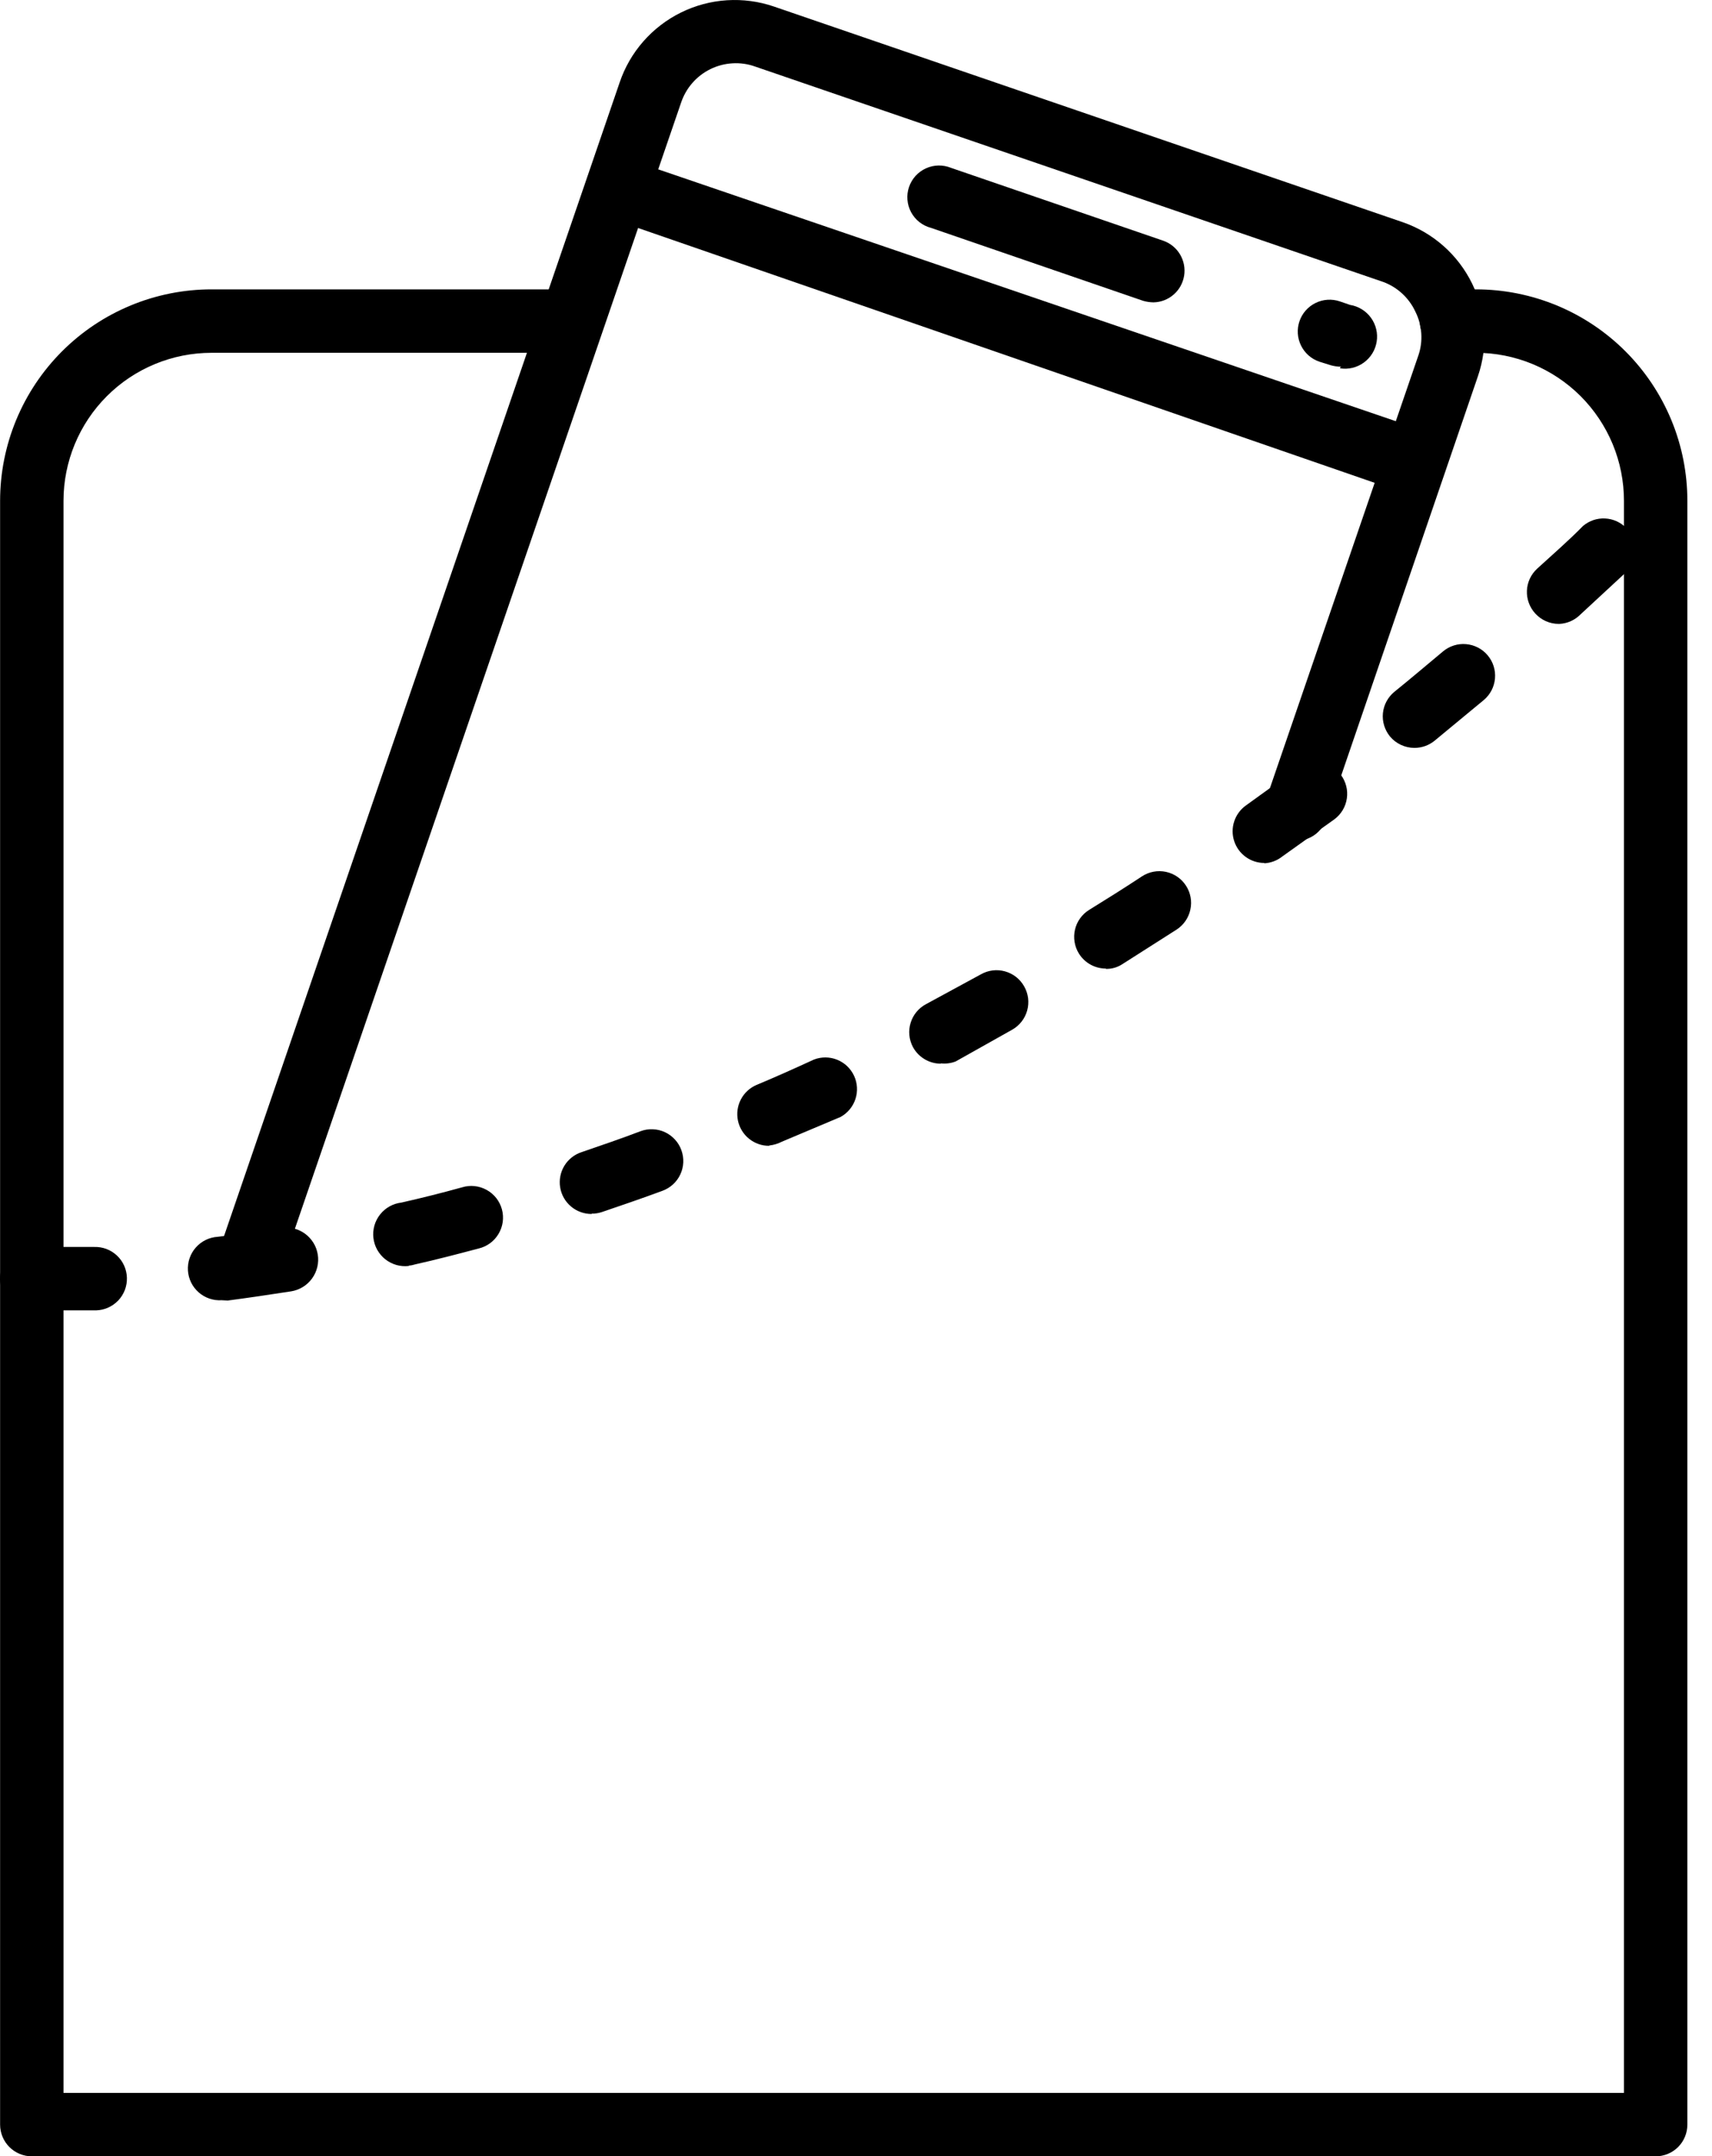 <svg width="54" height="68" viewBox="0 0 54 68" fill="none" xmlns="http://www.w3.org/2000/svg">
<g id="Group 2889">
<path id="Vector" d="M52.223 68.007H1.003C0.738 68.007 0.484 67.901 0.296 67.714C0.109 67.526 0.003 67.272 0.003 67.007V15.796C0.003 14.921 0.176 14.053 0.511 13.244C0.846 12.435 1.338 11.699 1.957 11.08C2.576 10.461 3.312 9.969 4.121 9.634C4.93 9.299 5.798 9.126 6.673 9.126H18.013C18.279 9.126 18.533 9.232 18.721 9.419C18.908 9.607 19.013 9.861 19.013 10.127C19.013 10.392 18.908 10.646 18.721 10.834C18.533 11.021 18.279 11.127 18.013 11.127H6.673C5.435 11.127 4.247 11.618 3.371 12.494C2.495 13.37 2.003 14.558 2.003 15.796V66.007H51.223V15.796C51.223 15.183 51.103 14.576 50.868 14.009C50.633 13.443 50.289 12.928 49.856 12.494C49.422 12.061 48.907 11.717 48.341 11.482C47.774 11.247 47.167 11.127 46.553 11.127H45.783C45.518 11.127 45.264 11.021 45.076 10.834C44.889 10.646 44.783 10.392 44.783 10.127C44.783 9.861 44.889 9.607 45.076 9.419C45.264 9.232 45.518 9.126 45.783 9.126H46.553C47.429 9.126 48.297 9.299 49.106 9.634C49.915 9.969 50.651 10.461 51.27 11.08C51.889 11.699 52.38 12.435 52.716 13.244C53.051 14.053 53.223 14.921 53.223 15.796V67.007C53.223 67.272 53.118 67.526 52.931 67.714C52.743 67.901 52.489 68.007 52.223 68.007Z" fill="black"/>
<path id="Vector_2" d="M2.123 41.327C1.343 41.327 0.923 41.327 0.923 41.327C0.658 41.305 0.412 41.18 0.24 40.977C0.067 40.775 -0.018 40.512 0.003 40.247C0.024 39.981 0.15 39.736 0.353 39.563C0.555 39.391 0.818 39.305 1.083 39.327C1.083 39.327 1.783 39.327 2.973 39.327C3.105 39.323 3.235 39.345 3.358 39.391C3.481 39.438 3.593 39.508 3.689 39.598C3.785 39.688 3.862 39.796 3.916 39.916C3.969 40.036 3.999 40.165 4.003 40.297C4.007 40.428 3.985 40.559 3.939 40.682C3.892 40.804 3.822 40.917 3.732 41.013C3.641 41.108 3.533 41.185 3.414 41.239C3.294 41.293 3.165 41.323 3.033 41.327H2.123ZM6.993 41.007C6.728 41.024 6.467 40.935 6.267 40.76C6.067 40.584 5.945 40.337 5.928 40.072C5.911 39.806 6 39.545 6.175 39.346C6.35 39.146 6.598 39.024 6.863 39.007C7.473 38.937 8.123 38.847 8.863 38.727C8.995 38.706 9.129 38.711 9.258 38.742C9.387 38.772 9.509 38.828 9.617 38.906C9.725 38.984 9.816 39.083 9.886 39.196C9.956 39.309 10.002 39.435 10.023 39.567C10.044 39.698 10.039 39.832 10.008 39.962C9.977 40.091 9.921 40.213 9.843 40.321C9.765 40.428 9.667 40.52 9.554 40.589C9.44 40.659 9.315 40.706 9.183 40.727C8.473 40.837 7.793 40.937 7.183 41.017L6.993 41.007ZM12.893 39.927C12.762 39.942 12.629 39.931 12.502 39.895C12.375 39.858 12.256 39.797 12.152 39.715C12.049 39.633 11.963 39.531 11.898 39.416C11.834 39.3 11.793 39.173 11.778 39.042C11.763 38.91 11.774 38.777 11.81 38.65C11.847 38.523 11.908 38.404 11.99 38.301C12.072 38.197 12.174 38.111 12.289 38.047C12.405 37.983 12.532 37.942 12.663 37.927C13.283 37.787 13.923 37.627 14.573 37.447C14.701 37.407 14.836 37.394 14.97 37.408C15.103 37.422 15.233 37.463 15.35 37.528C15.468 37.593 15.571 37.681 15.654 37.786C15.736 37.892 15.797 38.013 15.832 38.143C15.867 38.272 15.875 38.407 15.857 38.54C15.838 38.673 15.793 38.801 15.724 38.916C15.655 39.032 15.564 39.132 15.456 39.211C15.347 39.29 15.224 39.346 15.093 39.377C14.413 39.557 13.763 39.727 13.093 39.877C13.028 39.898 12.961 39.911 12.893 39.917V39.927ZM18.663 38.287C18.425 38.288 18.193 38.205 18.011 38.051C17.829 37.898 17.707 37.684 17.669 37.449C17.63 37.213 17.677 36.972 17.8 36.768C17.924 36.564 18.117 36.411 18.343 36.337C18.953 36.127 19.573 35.917 20.203 35.677C20.327 35.63 20.459 35.609 20.591 35.615C20.724 35.62 20.854 35.651 20.974 35.707C21.093 35.763 21.201 35.842 21.29 35.94C21.38 36.038 21.449 36.152 21.493 36.277C21.583 36.526 21.571 36.801 21.458 37.041C21.346 37.281 21.142 37.466 20.893 37.557C20.243 37.797 19.603 38.017 18.983 38.227C18.88 38.261 18.772 38.278 18.663 38.277V38.287ZM24.263 36.137C24.032 36.139 23.807 36.06 23.627 35.915C23.447 35.77 23.323 35.567 23.276 35.341C23.229 35.114 23.262 34.879 23.369 34.674C23.476 34.469 23.651 34.307 23.863 34.217C24.463 33.967 25.063 33.697 25.673 33.417C25.91 33.326 26.172 33.328 26.407 33.423C26.642 33.518 26.832 33.699 26.939 33.929C27.046 34.159 27.061 34.421 26.982 34.662C26.903 34.903 26.735 35.105 26.513 35.227L24.663 36.007C24.538 36.071 24.403 36.112 24.263 36.127V36.137ZM29.673 33.547C29.492 33.546 29.315 33.497 29.16 33.403C29.005 33.31 28.878 33.176 28.793 33.017C28.67 32.782 28.645 32.508 28.724 32.255C28.802 32.002 28.979 31.79 29.213 31.667L30.943 30.727C31.174 30.597 31.447 30.564 31.702 30.636C31.957 30.707 32.173 30.876 32.303 31.107C32.369 31.221 32.411 31.348 32.428 31.479C32.444 31.61 32.434 31.744 32.399 31.871C32.364 31.998 32.303 32.117 32.222 32.221C32.14 32.325 32.039 32.412 31.923 32.477L30.143 33.477C29.994 33.534 29.832 33.555 29.673 33.537V33.547ZM34.883 30.547C34.713 30.547 34.546 30.504 34.397 30.422C34.249 30.34 34.123 30.221 34.033 30.077C33.963 29.965 33.916 29.841 33.895 29.711C33.873 29.581 33.877 29.448 33.907 29.32C33.936 29.192 33.991 29.071 34.068 28.964C34.144 28.857 34.241 28.766 34.353 28.697C34.903 28.357 35.463 28.007 36.023 27.637C36.246 27.492 36.517 27.442 36.777 27.497C37.036 27.553 37.264 27.709 37.408 27.932C37.553 28.154 37.603 28.425 37.547 28.685C37.492 28.945 37.336 29.172 37.113 29.317L35.403 30.407C35.249 30.509 35.068 30.561 34.883 30.557V30.547ZM39.883 27.217C39.672 27.217 39.465 27.151 39.294 27.027C39.122 26.903 38.994 26.728 38.929 26.527C38.863 26.325 38.863 26.108 38.929 25.907C38.994 25.706 39.122 25.531 39.293 25.407C39.823 25.027 40.363 24.637 40.893 24.237C41.105 24.078 41.372 24.009 41.635 24.047C41.897 24.084 42.134 24.224 42.293 24.437C42.452 24.649 42.521 24.916 42.483 25.178C42.446 25.441 42.305 25.677 42.093 25.837L40.453 27.007C40.288 27.14 40.085 27.217 39.873 27.227L39.883 27.217ZM44.613 23.587C44.466 23.587 44.321 23.555 44.188 23.492C44.055 23.43 43.937 23.34 43.843 23.227C43.76 23.125 43.697 23.008 43.659 22.882C43.62 22.756 43.607 22.624 43.62 22.493C43.633 22.362 43.672 22.234 43.734 22.119C43.797 22.003 43.881 21.9 43.983 21.817C44.493 21.407 44.983 20.987 45.513 20.547C45.614 20.462 45.73 20.398 45.855 20.358C45.98 20.318 46.112 20.303 46.243 20.315C46.374 20.326 46.501 20.363 46.618 20.423C46.735 20.483 46.839 20.566 46.923 20.667C47.008 20.767 47.072 20.883 47.112 21.009C47.152 21.134 47.166 21.266 47.155 21.396C47.144 21.527 47.107 21.655 47.047 21.772C46.986 21.888 46.904 21.992 46.803 22.077L45.243 23.367C45.065 23.51 44.842 23.588 44.613 23.587ZM49.163 19.677C49.024 19.676 48.886 19.647 48.758 19.59C48.631 19.533 48.517 19.45 48.423 19.347C48.245 19.151 48.151 18.893 48.162 18.629C48.173 18.365 48.289 18.116 48.483 17.937C48.963 17.497 49.483 17.047 49.933 16.587C50.126 16.424 50.372 16.34 50.624 16.352C50.876 16.363 51.114 16.469 51.291 16.648C51.468 16.828 51.57 17.067 51.578 17.319C51.586 17.571 51.498 17.817 51.333 18.007L49.853 19.377C49.676 19.558 49.437 19.665 49.183 19.677H49.163Z" fill="black"/>
<path id="Vector_3" d="M7.793 40.886C7.687 40.9 7.579 40.9 7.473 40.886C7.348 40.844 7.232 40.777 7.133 40.689C7.034 40.601 6.954 40.495 6.896 40.376C6.838 40.257 6.805 40.128 6.797 39.995C6.79 39.863 6.809 39.731 6.853 39.606L19.543 2.607C19.704 2.128 19.958 1.687 20.291 1.307C20.623 0.928 21.027 0.618 21.479 0.395C21.932 0.172 22.424 0.04 22.927 0.008C23.431 -0.024 23.936 0.043 24.413 0.207L44.243 7.007C45.203 7.338 45.992 8.037 46.437 8.951C46.881 9.864 46.945 10.916 46.613 11.877L41.843 25.806C41.804 25.935 41.74 26.055 41.653 26.158C41.567 26.261 41.461 26.346 41.341 26.407C41.222 26.468 41.091 26.504 40.957 26.514C40.823 26.523 40.688 26.506 40.561 26.462C40.434 26.418 40.317 26.349 40.217 26.259C40.117 26.169 40.036 26.06 39.98 25.938C39.923 25.817 39.891 25.684 39.887 25.55C39.882 25.416 39.905 25.282 39.953 25.157L44.733 11.226C44.813 10.999 44.846 10.758 44.83 10.517C44.815 10.277 44.751 10.042 44.643 9.827C44.443 9.398 44.085 9.065 43.643 8.897L23.813 2.097C23.585 2.016 23.344 1.982 23.103 1.997C22.862 2.011 22.626 2.073 22.409 2.179C22.193 2.285 21.999 2.433 21.84 2.615C21.681 2.796 21.56 3.008 21.483 3.237L8.793 40.236C8.718 40.438 8.581 40.61 8.401 40.727C8.221 40.844 8.008 40.9 7.793 40.886Z" fill="black"/>
<path id="Vector_4" d="M44.613 15.547C44.504 15.565 44.392 15.565 44.283 15.547L19.133 6.847C18.941 6.726 18.795 6.543 18.72 6.329C18.645 6.114 18.646 5.881 18.722 5.666C18.797 5.452 18.944 5.27 19.137 5.15C19.329 5.03 19.558 4.98 19.783 5.007L44.973 13.607C45.196 13.687 45.383 13.844 45.5 14.05C45.618 14.256 45.659 14.496 45.616 14.729C45.572 14.962 45.448 15.172 45.264 15.322C45.081 15.472 44.85 15.551 44.613 15.547Z" fill="black"/>
<path id="Vector_5" d="M36.383 9.536C36.272 9.534 36.16 9.518 36.053 9.486L29.363 7.186C29.231 7.151 29.107 7.089 28.999 7.005C28.892 6.92 28.803 6.813 28.738 6.693C28.673 6.572 28.634 6.439 28.623 6.303C28.611 6.166 28.628 6.029 28.672 5.899C28.716 5.769 28.786 5.65 28.878 5.548C28.97 5.447 29.082 5.365 29.207 5.309C29.332 5.252 29.467 5.222 29.604 5.22C29.741 5.218 29.877 5.244 30.003 5.296L36.703 7.596C36.923 7.676 37.108 7.83 37.225 8.031C37.343 8.233 37.387 8.469 37.349 8.699C37.311 8.93 37.194 9.14 37.017 9.292C36.841 9.445 36.617 9.532 36.383 9.536Z" fill="black"/>
<path id="Vector_6" d="M42.293 11.566C42.181 11.564 42.07 11.547 41.963 11.516L41.613 11.406C41.361 11.32 41.154 11.137 41.037 10.898C40.919 10.659 40.902 10.383 40.988 10.131C41.074 9.879 41.257 9.672 41.496 9.555C41.735 9.437 42.011 9.42 42.263 9.506L42.583 9.616C42.848 9.659 43.086 9.805 43.243 10.022C43.401 10.24 43.466 10.511 43.423 10.776C43.381 11.041 43.235 11.279 43.017 11.436C42.8 11.594 42.528 11.659 42.263 11.616L42.293 11.566Z" fill="black"/>
</g>
</svg>
